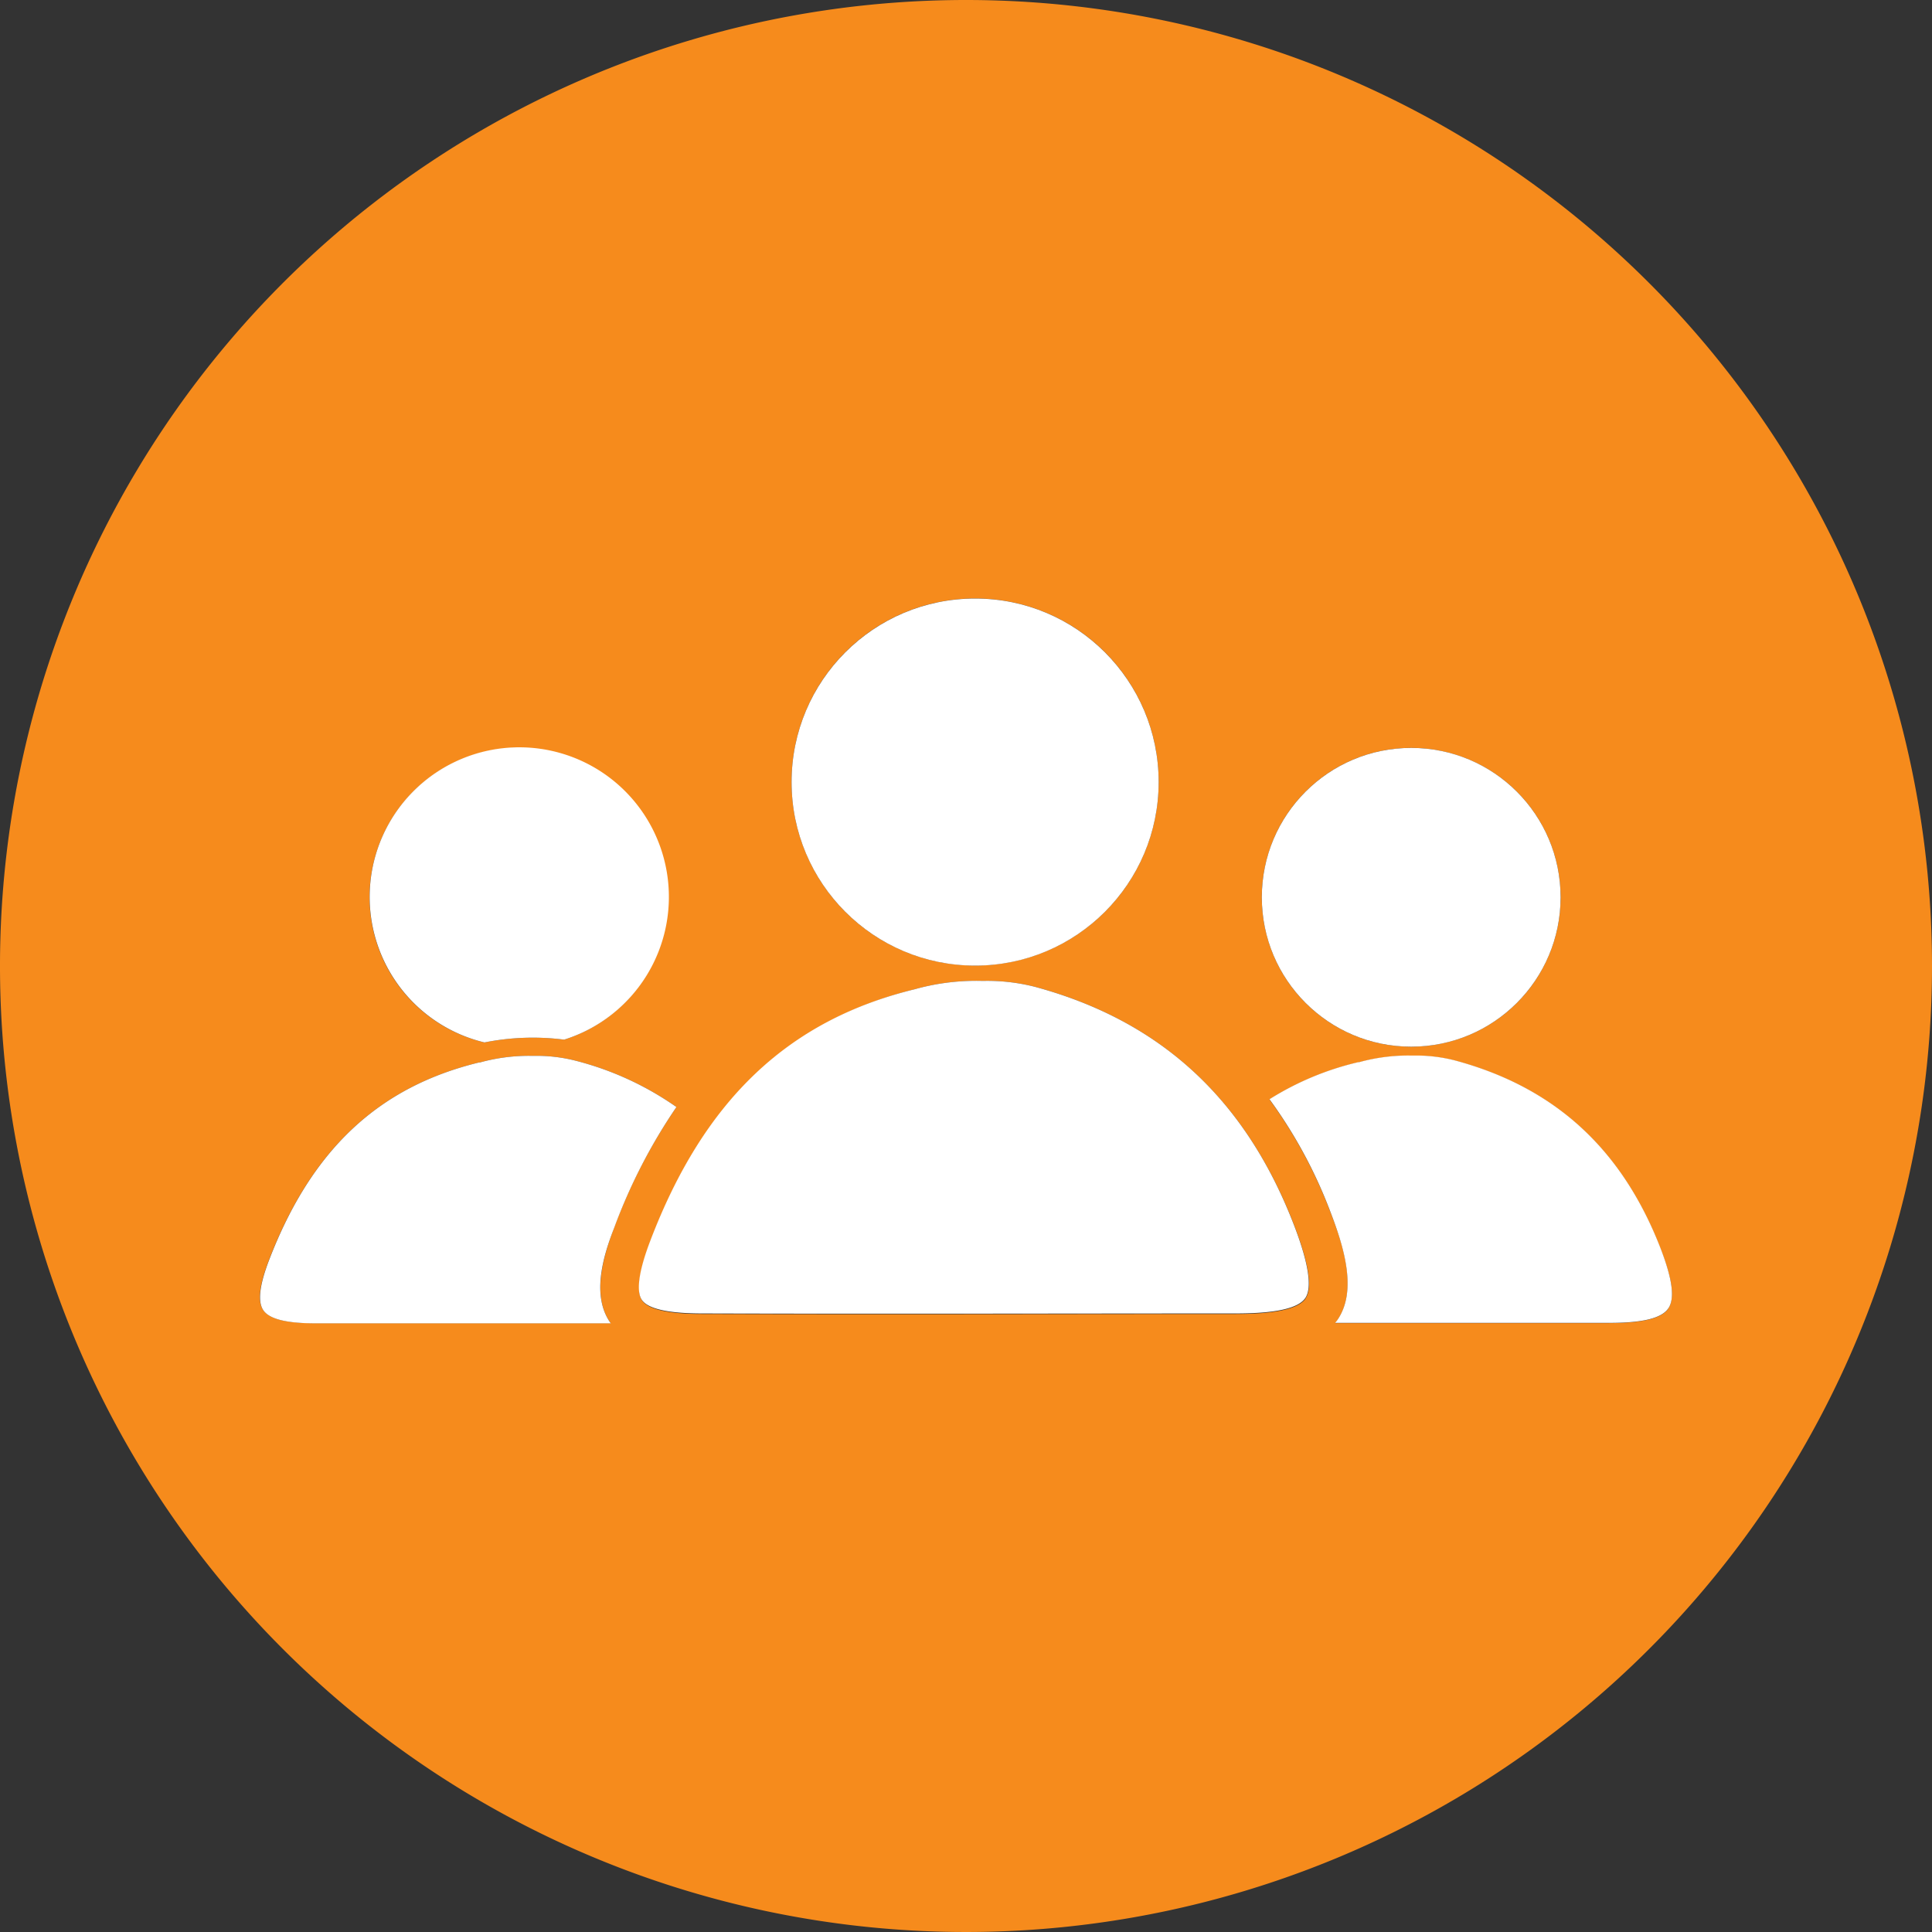 <svg xmlns="http://www.w3.org/2000/svg" viewBox="0 0 250 250"><rect x="0" y="0" width="250" height="250" fill="#333333" stroke="none"/><defs><style>.cls-1{fill:#f68b1c;}.cls-2{fill:#fff;}</style></defs><title>icon-multiple-administrators</title><g id="Layer_3" data-name="Layer 3"><path class="cls-1" d="M125,0A125,125,0,1,0,250,125,125,125,0,0,0,125,0Zm57.61,96.78a19.33,19.33,0,1,1-19.33,19.33A19.33,19.33,0,0,1,182.61,96.78ZM126.18,77.44a23.75,23.75,0,1,1-23.75,23.75A23.75,23.75,0,0,1,126.18,77.44ZM67.11,96.78A19.33,19.33,0,0,1,73,134.53a32,32,0,0,0-10.31.36,19.32,19.32,0,0,1,4.47-38.12ZM78.94,171.1l.1.12c-12.35,0-25.4,0-38.32,0-3.75,0-5.86-.55-6.65-1.69s-.51-3.25.76-6.55C40.33,148.74,49,140.64,62,137.48l.11,0a23.75,23.75,0,0,1,6.88-.85,20.24,20.24,0,0,1,5.47.62,39.88,39.88,0,0,1,13.07,6,71.85,71.85,0,0,0-8.06,15.6C78,162.74,76.59,167.66,78.94,171.1Zm90-3.07c-.91,1.33-3.86,2-9,2-21.31,0-45.45.07-69.14,0-4.33,0-6.92-.6-7.71-1.75-.54-.78-.78-2.74,1.08-7.64C91.08,142.43,102,132.08,118.41,128l.25-.07a29.38,29.38,0,0,1,8.51-1,24.94,24.94,0,0,1,6.78.77c16.25,4.41,27.23,14.53,33.55,30.94C169.37,163.52,169.86,166.68,168.94,168Zm46.94,1.3c-.87,1.27-3.3,1.87-7.66,1.88-11.07,0-23.14,0-35.45,0,.1-.13.2-.25.29-.38,2.53-3.7,1-9.16-.91-14a61.59,61.59,0,0,0-7.88-14.56,37.66,37.66,0,0,1,11.51-4.8l.11,0a23.75,23.75,0,0,1,6.88-.85,20.24,20.24,0,0,1,5.47.62c12.88,3.45,21.57,11.38,26.58,24.22C216.42,165.53,216.75,168,215.87,169.32Z"/><path class="cls-2" d="M188.24,137.21a20.24,20.24,0,0,0-5.47-.62,23.75,23.75,0,0,0-6.88.85l-.11,0a37.66,37.66,0,0,0-11.51,4.8,61.59,61.59,0,0,1,7.88,14.56c1.87,4.85,3.44,10.32.91,14-.09.13-.2.25-.29.38,12.3,0,24.37,0,35.45,0,4.36,0,6.79-.6,7.66-1.88s.54-3.79-1.05-7.89C209.82,148.59,201.12,140.66,188.24,137.21Z"/><circle class="cls-2" cx="182.61" cy="116.11" r="19.33"/><path class="cls-2" d="M62.64,134.9A32,32,0,0,1,73,134.53a19.36,19.36,0,1,0-10.31.36Z"/><path class="cls-2" d="M87.53,143.25a39.88,39.88,0,0,0-13.07-6,20.24,20.24,0,0,0-5.47-.62,23.75,23.75,0,0,0-6.88.85l-.11,0C49,140.64,40.33,148.74,34.84,163c-1.27,3.3-1.52,5.44-.76,6.55s2.89,1.68,6.65,1.69c12.92,0,26,0,38.32,0l-.1-.12c-2.36-3.43-1-8.35.53-12.25A71.85,71.85,0,0,1,87.53,143.25Z"/><path class="cls-2" d="M133.94,127.7a24.94,24.94,0,0,0-6.78-.77,29.38,29.38,0,0,0-8.51,1l-.25.07c-16.44,4-27.33,14.38-34.26,32.57-1.87,4.9-1.62,6.86-1.08,7.64.79,1.15,3.38,1.74,7.71,1.75,23.69.07,47.84,0,69.14,0,5.16,0,8.1-.66,9-2s.43-4.5-1.45-9.39C161.17,142.22,150.19,132.1,133.94,127.7Z"/><circle class="cls-2" cx="126.18" cy="101.2" r="23.75"/></g></svg>
